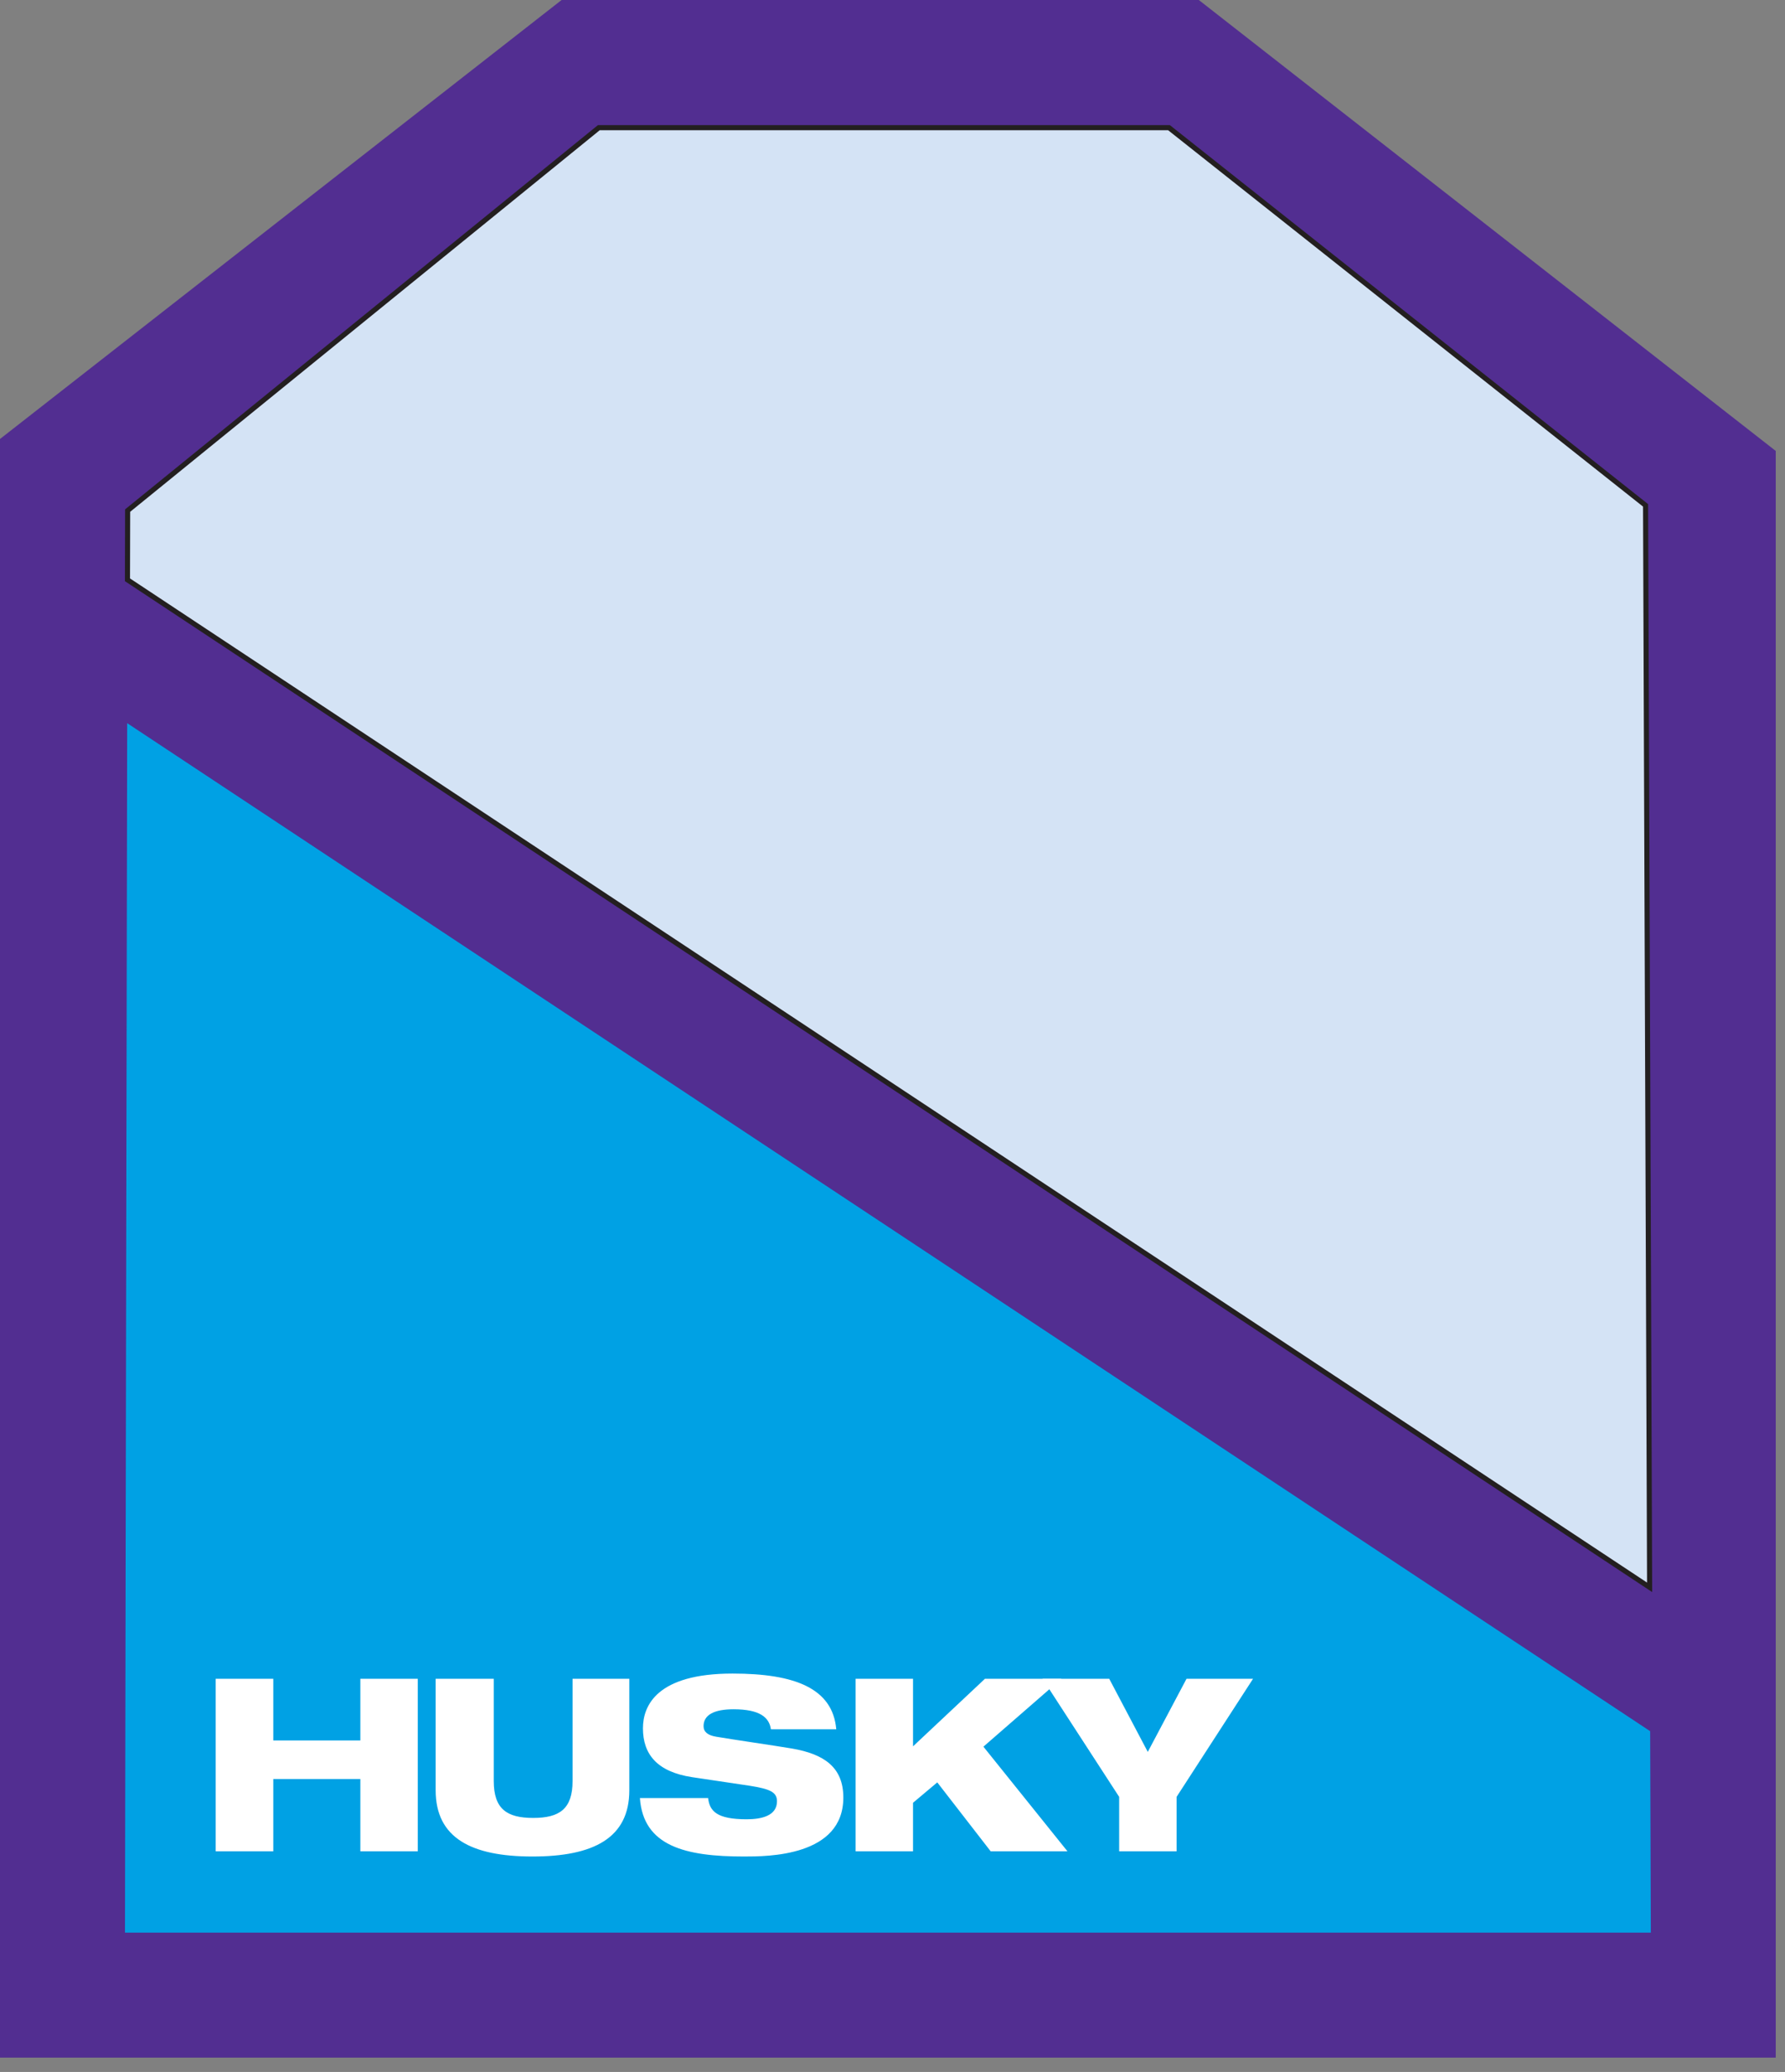 <?xml version="1.0" encoding="UTF-8"?> <svg xmlns="http://www.w3.org/2000/svg" width="106" height="123" fill="none" viewBox="0 0 106 123"><rect x="0" y="0" width="106" height="123" fill="#808080" stroke="none"/><path fill="#522E91" d="M33.35 0h37.84l34.26 26.77v95.38H0V26.06L33.35 0Z"></path><path fill="#00A1E4" d="m97.992 102.77.04 11.96H7.422l.13-71.8 90.44 59.84Z"></path><path fill="#D4E3F5" d="M35.56 7.58h33.86L97.72 30l.24 64.23L7.57 34.42l.01-4.11L35.56 7.58Z"></path><path stroke="#231F20" stroke-miterlimit="3.864" stroke-width=".302" d="M35.56 7.58h33.86L97.72 30l.24 64.23L7.57 34.42l.01-4.11L35.56 7.58Z"></path><path fill="#fff" d="M21.399 109.9h3.41V99.66h-3.41v3.66h-5.17v-3.66h-3.42v10.24h3.42v-4.29h5.17v4.29Zm4.472-3.62c0 2.83 2.12 3.93 5.75 3.93s5.75-1.1 5.75-3.93v-6.62h-3.37v6.07c0 1.66-.78 2.19-2.34 2.19-1.56 0-2.34-.53-2.34-2.19v-6.07h-3.45v6.62Zm23.789-3.62c-.21-2.43-2.45-3.31-6.16-3.31-4.49 0-5.32 1.9-5.32 3.25 0 1.52.82 2.58 2.92 2.9l3.42.51c1.19.19 1.62.37 1.62.92 0 .87-.93 1.07-1.8 1.07-1.77 0-2.2-.48-2.29-1.26H38c.2 2.86 2.71 3.47 6.18 3.47 1.4 0 5.9 0 5.9-3.5 0-1.8-1.14-2.58-3.05-2.91-1-.17-3.63-.55-4.49-.7-.51-.08-.76-.29-.76-.63 0-.67.63-1 1.78-1 1.56 0 2.12.48 2.22 1.19h3.87m1.159 7.24h3.41v-2.88l1.44-1.21 3.17 4.09h4.56l-4.99-6.21 4.63-4.03h-4.54l-4.27 4.01v-4.01h-3.41v10.24Z"></path><path fill="#fff" d="M66.46 109.9h3.41v-3.23l4.54-7.01h-3.95l-2.3 4.34-2.29-4.34h-3.96l4.55 7.01v3.23Z"></path></svg> 